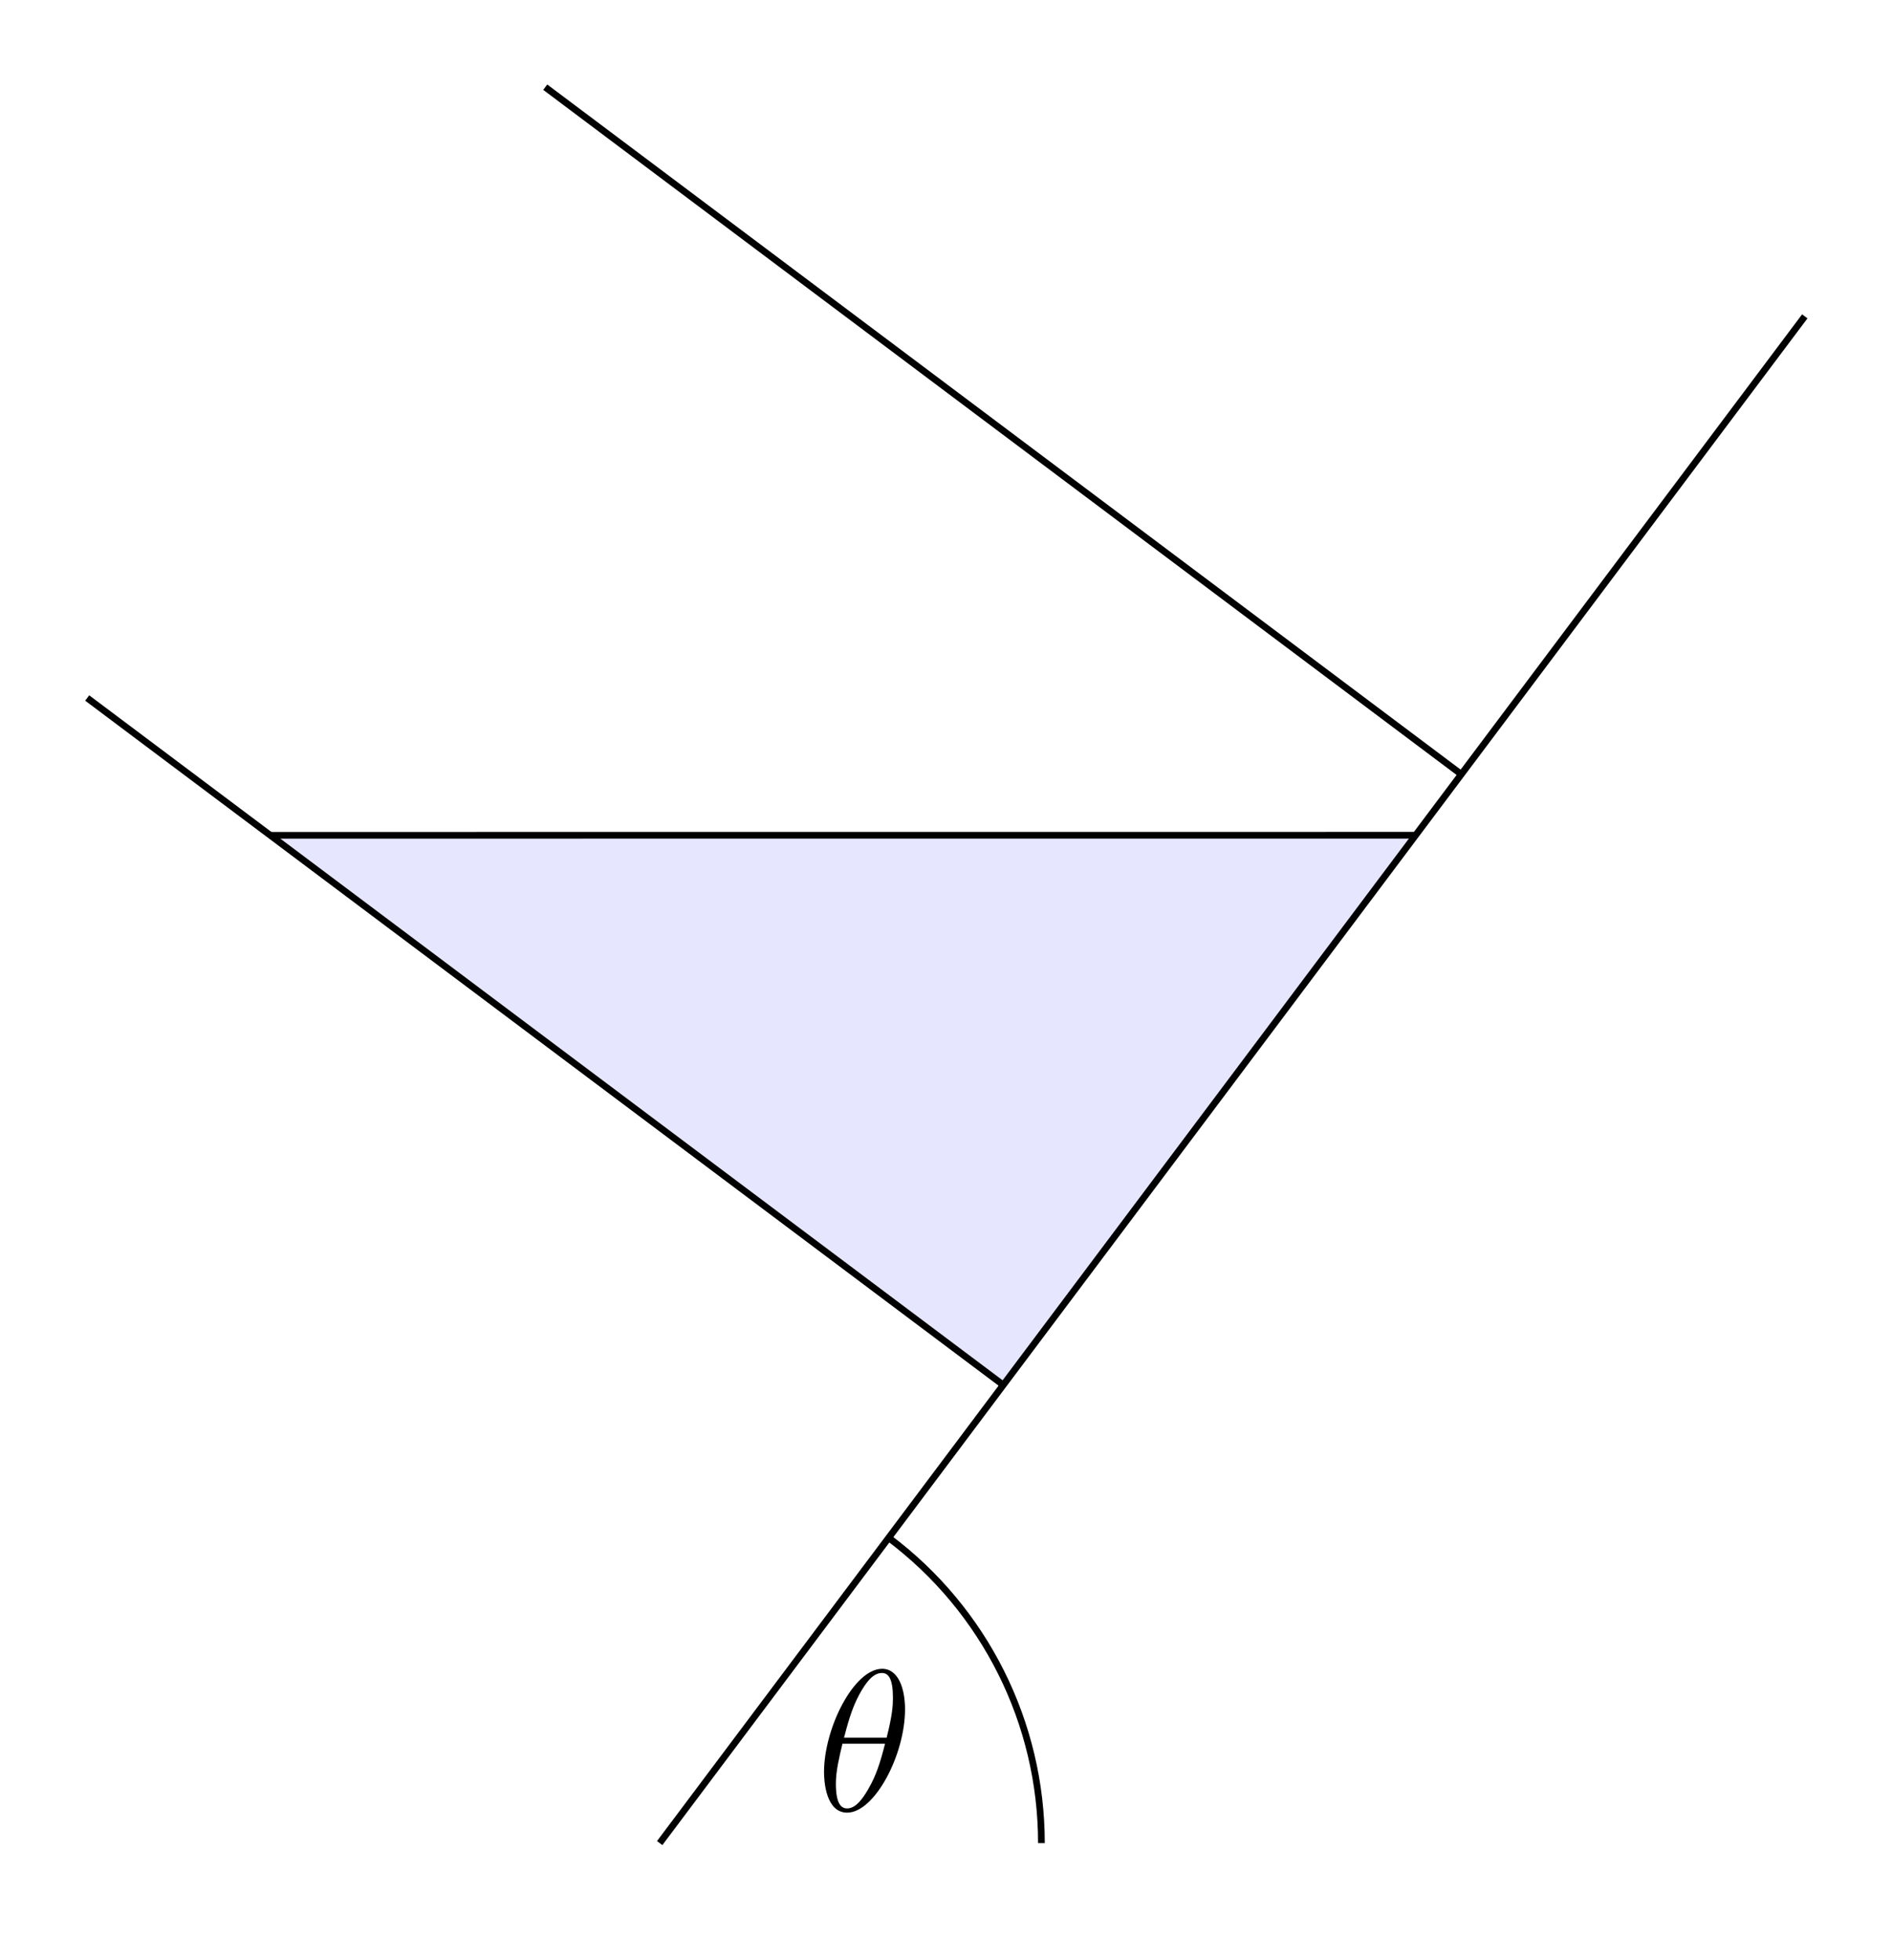 <?xml version="1.0" encoding="UTF-8"?>
<svg preserveAspectRatio="xMidYMid meet" xmlns="http://www.w3.org/2000/svg" xmlns:xlink="http://www.w3.org/1999/xlink" width="112.412" height="116.461" viewBox="0 0 112.412 116.461">
<defs>
<g>
<g id="glyph-0-0">
<path d="M 5.297 -6.016 C 5.297 -7.234 4.906 -8.422 3.938 -8.422 C 2.266 -8.422 0.484 -4.906 0.484 -2.281 C 0.484 -1.734 0.594 0.125 1.859 0.125 C 3.484 0.125 5.297 -3.297 5.297 -6.016 Z M 1.672 -4.328 C 1.859 -5.031 2.109 -6.031 2.578 -6.891 C 2.969 -7.609 3.391 -8.172 3.922 -8.172 C 4.312 -8.172 4.578 -7.844 4.578 -6.688 C 4.578 -6.266 4.547 -5.672 4.203 -4.328 Z M 4.109 -3.969 C 3.812 -2.797 3.562 -2.047 3.125 -1.297 C 2.781 -0.688 2.359 -0.125 1.859 -0.125 C 1.5 -0.125 1.188 -0.406 1.188 -1.594 C 1.188 -2.359 1.391 -3.172 1.578 -3.969 Z M 4.109 -3.969 "/>
</g>
</g>
<clipPath id="clip-0">
<path clip-rule="nonzero" d="M 33 13 L 112.41 13 L 112.41 116 L 33 116 Z M 33 13 "/>
</clipPath>
</defs>
<path fill-rule="nonzero" fill="rgb(0%, 0%, 100%)" fill-opacity="0.1" d="M 59.609 82.293 L 16.062 49.633 L 84.098 49.629 Z M 59.609 82.293 "/>
<g clip-path="url(#clip-0)">
<path fill="none" stroke-width="0.399" stroke-linecap="butt" stroke-linejoin="miter" stroke="rgb(0%, 0%, 0%)" stroke-opacity="1" stroke-miterlimit="10" d="M -0.001 -0.001 L 68.034 90.714 " transform="matrix(1, 0, 0, -1, 39.196, 109.511)"/>
</g>
<path fill="none" stroke-width="0.399" stroke-linecap="butt" stroke-linejoin="miter" stroke="rgb(0%, 0%, 0%)" stroke-opacity="1" stroke-miterlimit="10" d="M 20.413 27.218 L -34.016 68.038 " transform="matrix(1, 0, 0, -1, 39.196, 109.511)"/>
<path fill="none" stroke-width="0.399" stroke-linecap="butt" stroke-linejoin="miter" stroke="rgb(0%, 0%, 0%)" stroke-opacity="1" stroke-miterlimit="10" d="M 47.628 63.503 L -6.801 104.331 " transform="matrix(1, 0, 0, -1, 39.196, 109.511)"/>
<path fill="none" stroke-width="0.399" stroke-linecap="butt" stroke-linejoin="miter" stroke="rgb(0%, 0%, 0%)" stroke-opacity="1" stroke-miterlimit="10" d="M -23.134 59.878 L 44.902 59.882 " transform="matrix(1, 0, 0, -1, 39.196, 109.511)"/>
<path fill="none" stroke-width="0.399" stroke-linecap="butt" stroke-linejoin="miter" stroke="rgb(0%, 0%, 0%)" stroke-opacity="1" stroke-miterlimit="10" d="M 22.679 -0.001 C 22.679 7.136 19.316 13.859 13.605 18.14 " transform="matrix(1, 0, 0, -1, 39.196, 109.511)"/>
<g fill="rgb(0%, 0%, 0%)" fill-opacity="1">
<use xlink:href="#glyph-0-0" x="48.475" y="107.578"/>
</g>
</svg>
